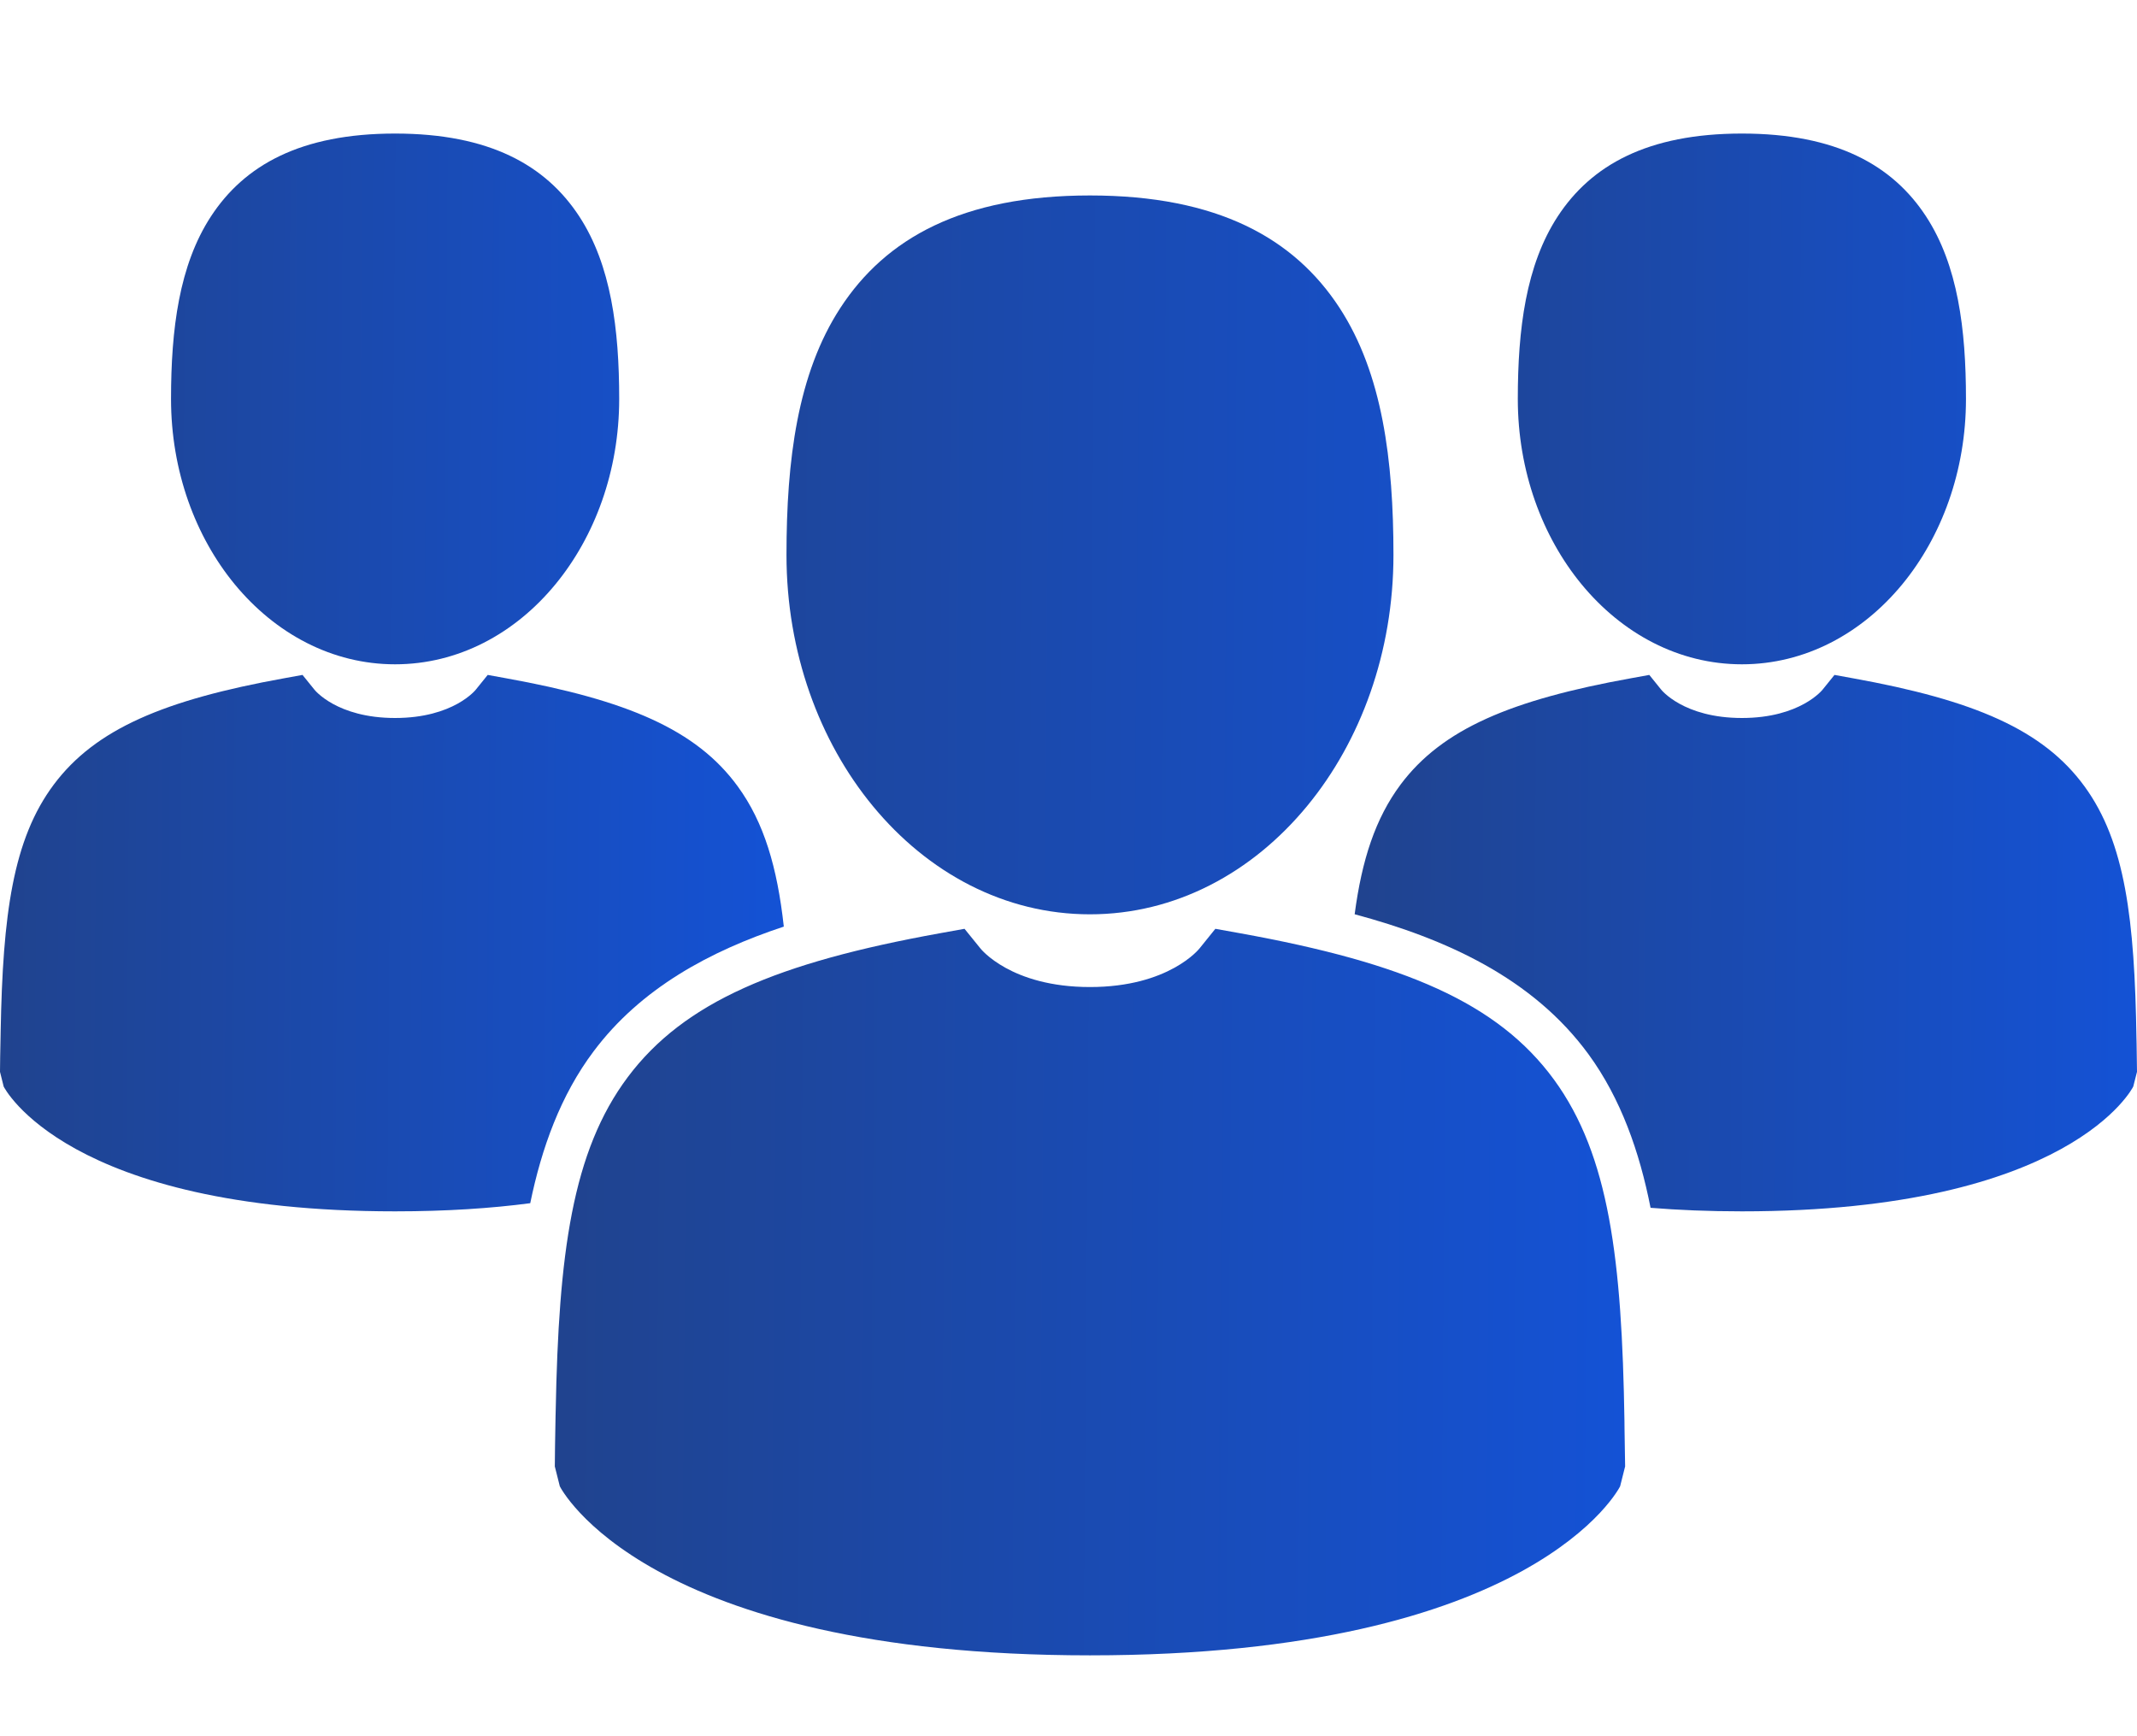 <svg width="32" height="26" viewBox="0 0 32 26" fill="none" xmlns="http://www.w3.org/2000/svg">
<path d="M28.486 8.749C27.876 9.49 27.027 9.948 26.084 9.948C25.14 9.948 24.291 9.489 23.682 8.749C23.093 8.033 22.728 7.052 22.728 5.974C22.728 4.928 22.85 3.97 23.325 3.242C23.826 2.475 24.67 2 26.084 2C27.497 2 28.342 2.475 28.842 3.242C29.317 3.97 29.439 4.928 29.439 5.974C29.439 7.052 29.075 8.033 28.486 8.749ZM31.214 11.776C31.825 12.614 31.964 13.769 31.992 15.549L31.994 15.631C31.997 15.826 32 16.017 32 16.051L31.944 16.271C31.942 16.277 31.013 18.14 26.084 18.14C25.588 18.14 25.134 18.121 24.716 18.087C24.551 17.249 24.271 16.452 23.789 15.791C22.951 14.642 21.641 14.055 20.285 13.691C20.392 12.879 20.595 12.254 20.974 11.747C21.597 10.915 22.632 10.48 24.422 10.157L24.697 10.107L24.873 10.325C24.874 10.327 25.207 10.752 26.084 10.752C26.96 10.752 27.293 10.327 27.294 10.325L27.47 10.107L27.745 10.157C29.556 10.484 30.594 10.925 31.214 11.776Z" fill="url(#paint0_linear_1408_184)"/>
<path d="M8.318 8.749C7.709 9.49 6.86 9.948 5.916 9.948C4.973 9.948 4.124 9.489 3.514 8.749C2.925 8.033 2.561 7.052 2.561 5.974C2.561 4.928 2.683 3.97 3.158 3.242C3.658 2.475 4.502 2 5.916 2C7.33 2 8.174 2.475 8.675 3.242C9.15 3.97 9.272 4.928 9.272 5.974C9.272 7.052 8.907 8.033 8.318 8.749ZM11.047 11.776C11.441 12.316 11.639 12.989 11.737 13.876C10.628 14.243 9.594 14.801 8.888 15.745C8.396 16.4 8.11 17.189 7.94 18.018C7.355 18.095 6.684 18.14 5.916 18.14C0.987 18.14 0.058 16.277 0.055 16.271L0 16.051C0 15.946 0.004 15.736 0.009 15.497L0.01 15.439C0.042 13.701 0.191 12.569 0.807 11.747C1.43 10.915 2.465 10.48 4.255 10.157L4.53 10.107L4.706 10.325C4.707 10.327 5.039 10.752 5.916 10.752C6.793 10.752 7.126 10.327 7.127 10.325L7.303 10.107L7.578 10.157C9.388 10.484 10.427 10.925 11.047 11.776Z" fill="url(#paint1_linear_1408_184)"/>
<path d="M19.575 12.068C18.749 13.072 17.599 13.692 16.321 13.692C15.044 13.692 13.894 13.072 13.068 12.068C12.27 11.099 11.777 9.77 11.777 8.31C11.777 6.893 11.941 5.595 12.585 4.609C13.263 3.57 14.406 2.927 16.321 2.927C18.236 2.927 19.38 3.57 20.058 4.609C20.701 5.595 20.866 6.893 20.866 8.31C20.866 9.77 20.373 11.099 19.575 12.068V12.068ZM23.271 16.169C24.098 17.303 24.287 18.868 24.325 21.279L24.326 21.39C24.331 21.655 24.335 21.914 24.335 21.96L24.26 22.258C24.256 22.265 22.998 24.789 16.321 24.789C9.645 24.789 8.387 22.265 8.383 22.258L8.308 21.96C8.308 21.817 8.313 21.532 8.319 21.208L8.321 21.131C8.365 18.776 8.567 17.242 9.401 16.129C10.245 15.003 11.646 14.414 14.071 13.976L14.443 13.909L14.682 14.204C14.683 14.205 15.133 14.781 16.321 14.781C17.509 14.781 17.959 14.205 17.961 14.204L18.199 13.909L18.572 13.976C21.024 14.419 22.43 15.017 23.271 16.169Z" fill="url(#paint2_linear_1408_184)"/>
<defs>
<linearGradient id="paint0_linear_1408_184" x1="31.988" y1="11.546" x2="20.262" y2="11.456" gradientUnits="userSpaceOnUse">
<stop stop-color="#1452D5"/>
<stop offset="1" stop-color="#20438E"/>
</linearGradient>
<linearGradient id="paint1_linear_1408_184" x1="11.725" y1="11.546" x2="-0.024" y2="11.456" gradientUnits="userSpaceOnUse">
<stop stop-color="#1452D5"/>
<stop offset="1" stop-color="#20438E"/>
</linearGradient>
<linearGradient id="paint2_linear_1408_184" x1="24.319" y1="15.858" x2="8.275" y2="15.733" gradientUnits="userSpaceOnUse">
<stop stop-color="#1452D5"/>
<stop offset="1" stop-color="#20438E"/>
</linearGradient>
</defs>
</svg>
